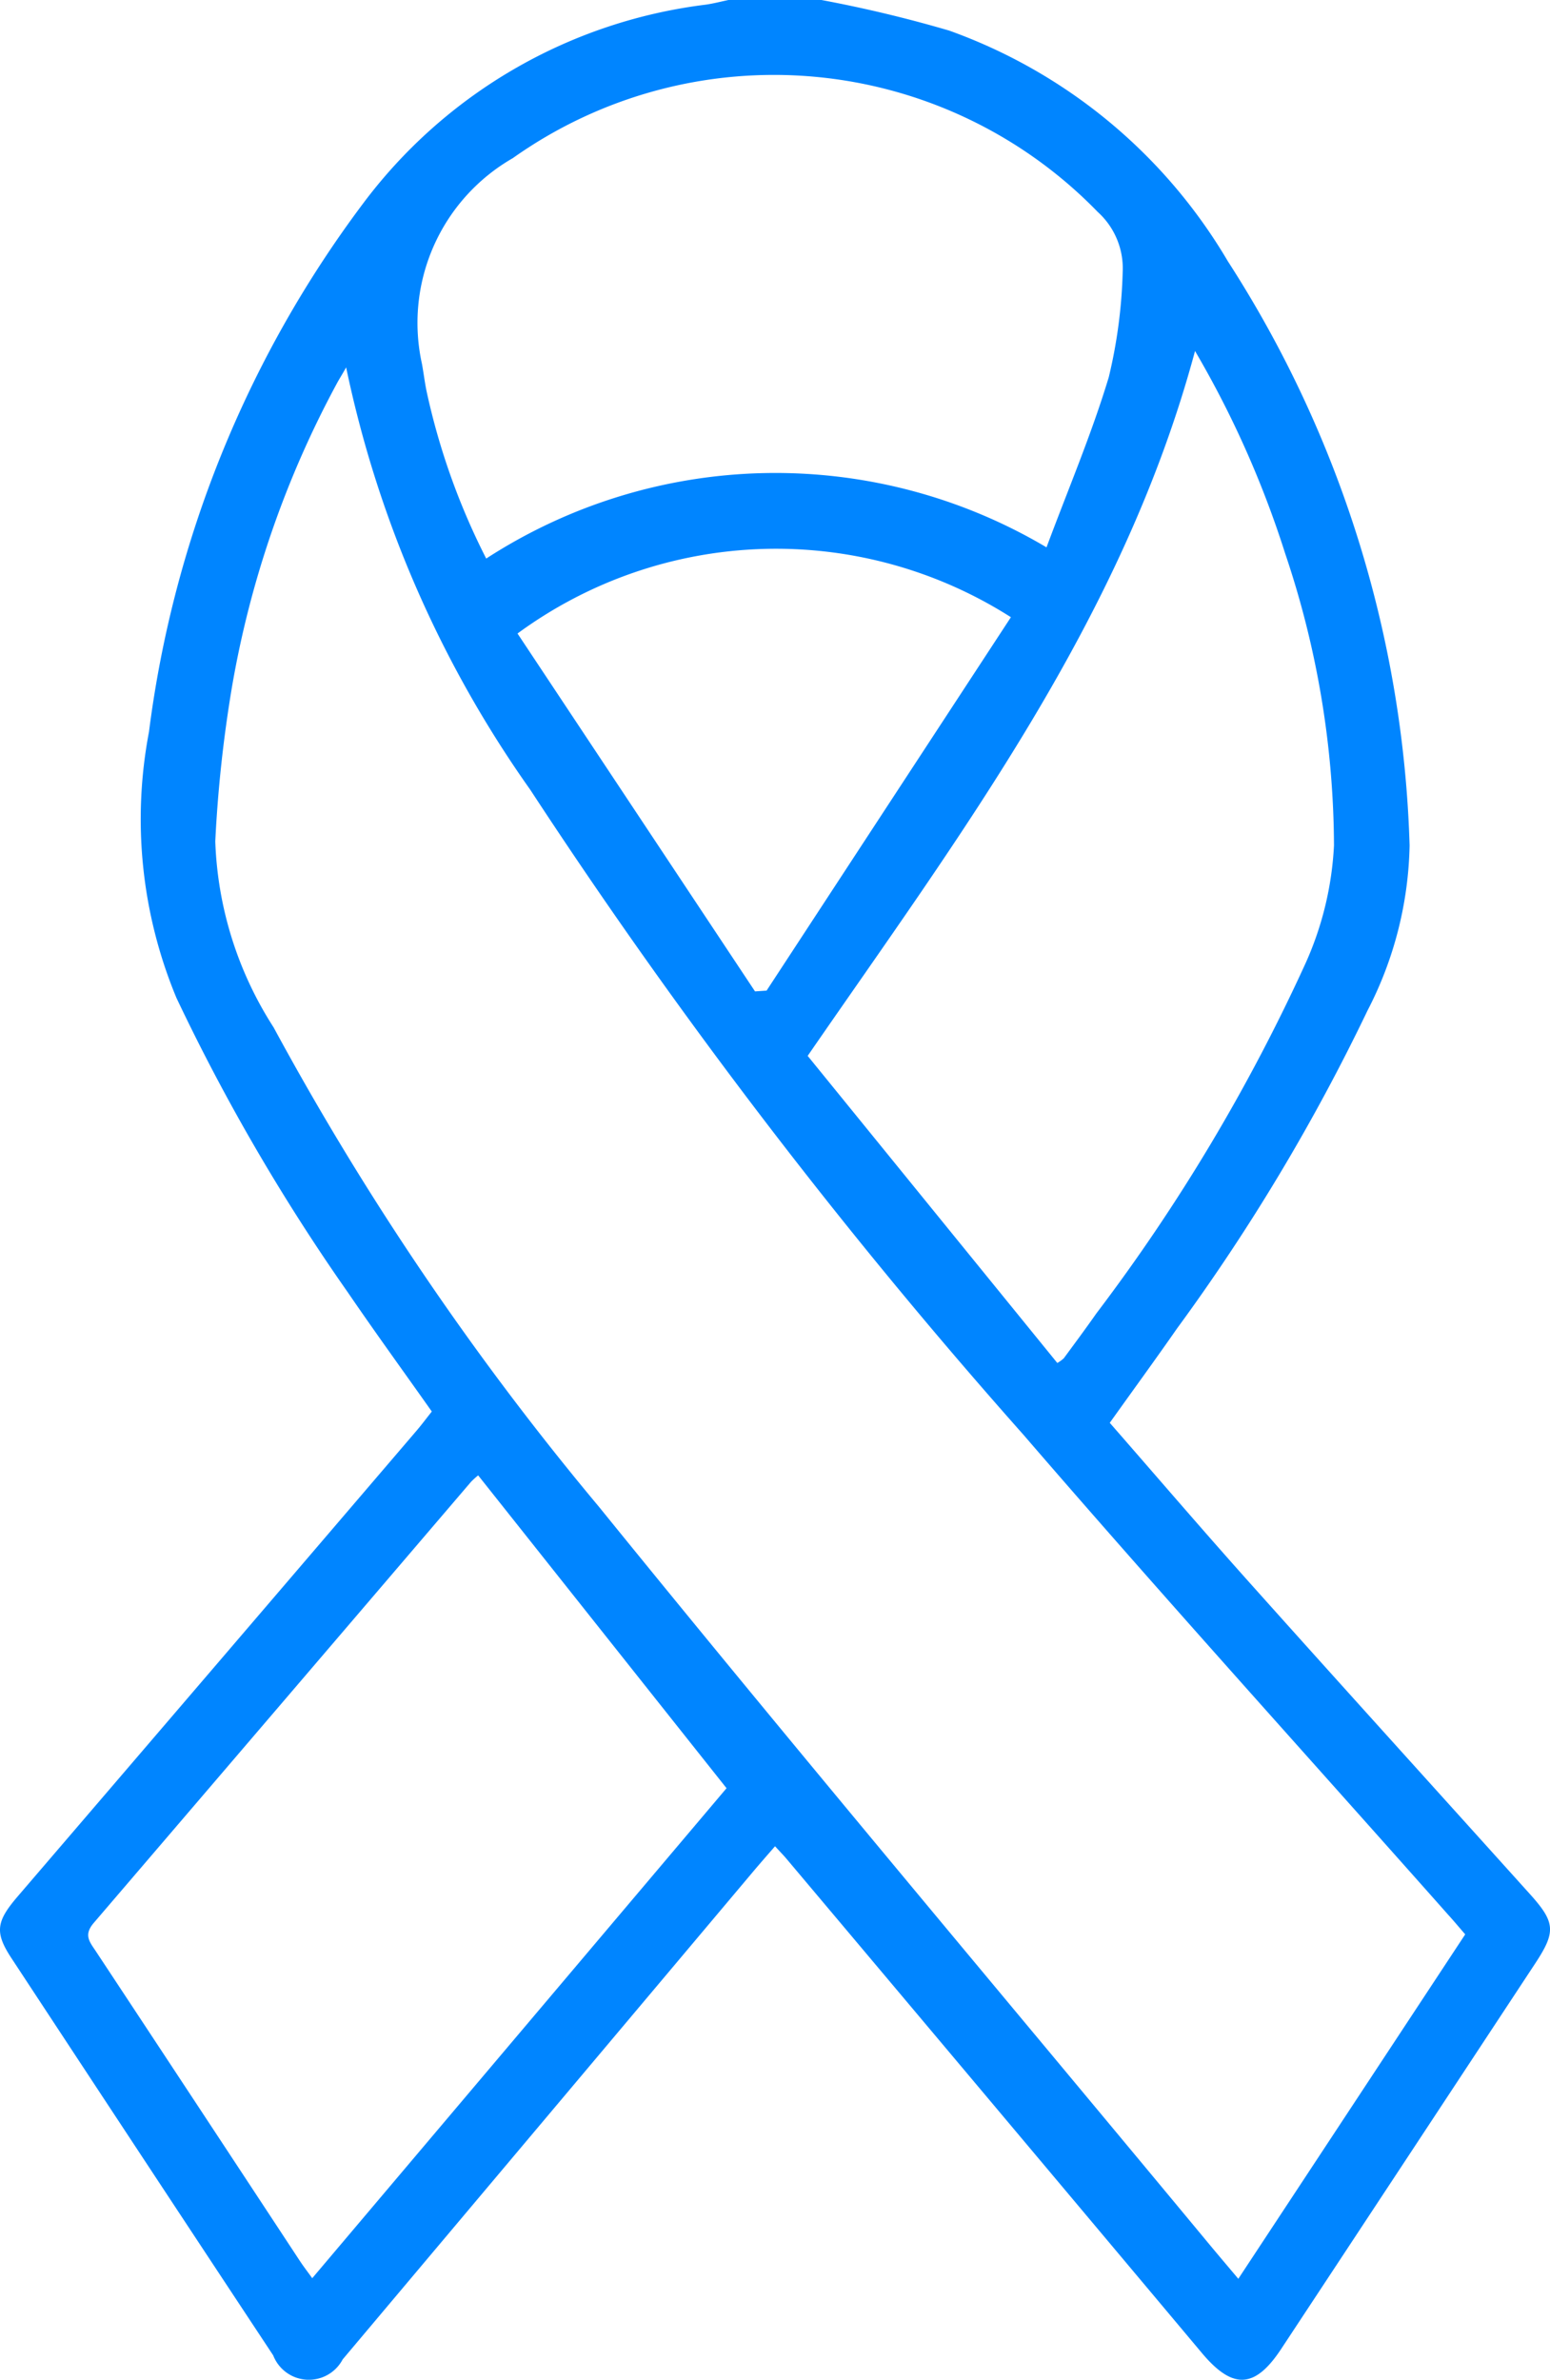 <svg xmlns="http://www.w3.org/2000/svg" xmlns:xlink="http://www.w3.org/1999/xlink" width="33.473" height="51.369" viewBox="0 0 33.473 51.369">
  <defs>
    <clipPath id="clip-path">
      <rect id="Rectángulo_167" data-name="Rectángulo 167" width="33.473" height="51.369" fill="#0085ff"/>
    </clipPath>
  </defs>
  <g id="Grupo_199" data-name="Grupo 199" transform="translate(0 0)">
    <g id="Grupo_198" data-name="Grupo 198" transform="translate(0 0)" clip-path="url(#clip-path)">
      <path id="Trazado_927" data-name="Trazado 927" d="M17.739,0A28.371,28.371,0,0,1,20.5.661a11.471,11.471,0,0,1,6.015,4.977A24.591,24.591,0,0,1,30.441,18.25a8.065,8.065,0,0,1-.908,3.562,43.189,43.189,0,0,1-4.115,6.865c-.466.67-.949,1.33-1.452,2.036,1.014,1.16,2.011,2.325,3.034,3.467,2.006,2.242,4.027,4.471,6.04,6.706.549.61.564.812.116,1.493q-2.743,4.164-5.489,8.326c-.571.864-1.048.877-1.713.085q-4.48-5.338-8.97-10.667c-.064-.076-.134-.147-.247-.27-.162.187-.312.357-.458.53Q11.84,45.657,7.4,50.93a.826.826,0,0,1-1.5-.087Q3.068,46.559.246,42.267c-.365-.556-.327-.791.136-1.331q4.309-5.022,8.611-10.05c.108-.126.207-.259.332-.417-.607-.86-1.223-1.708-1.814-2.573a43.616,43.616,0,0,1-3.7-6.354A10.04,10.04,0,0,1,3.217,15.8,24.051,24.051,0,0,1,7.825,4.414,10.906,10.906,0,0,1,15.246.1c.163-.024.324-.066.486-.1ZM7.475,7.93c-.1.179-.155.262-.2.347a21.368,21.368,0,0,0-2.265,6.549,28.469,28.469,0,0,0-.361,3.335,7.913,7.913,0,0,0,1.259,4.015,62.574,62.574,0,0,0,7.028,10.351c4.347,5.361,8.8,10.638,13.206,15.95.188.226.378.449.6.713l4.9-7.435c-.147-.17-.255-.3-.365-.42-3.061-3.452-6.161-6.87-9.174-10.363A119.536,119.536,0,0,1,11.451,17.047,24.377,24.377,0,0,1,7.475,7.93m18.331-.349C24.246,13.375,20.746,18,17.442,22.792l5.391,6.629a.8.8,0,0,0,.139-.1c.238-.323.477-.645.707-.973a40,40,0,0,0,4.513-7.55,7.044,7.044,0,0,0,.616-2.55,19.9,19.9,0,0,0-1.054-6.3,21.5,21.5,0,0,0-1.949-4.375M22.6,11.815c.462-1.242.972-2.438,1.345-3.675a10.9,10.9,0,0,0,.3-2.27,1.641,1.641,0,0,0-.538-1.294A9.746,9.746,0,0,0,11.074,3.414,4.1,4.1,0,0,0,9.112,7.853c.037.2.06.4.1.592A14.869,14.869,0,0,0,10.5,12.057a11.479,11.479,0,0,1,12.1-.242M10.327,31.846a1.8,1.8,0,0,0-.157.143Q6.1,36.75,2.026,41.506c-.219.255-.1.4.035.6Q4.269,45.449,6.473,48.8c.08.122.17.238.27.377L15.69,38.6l-5.364-6.753M16.305,21.4l.25-.017,5.276-8.06a9.438,9.438,0,0,0-10.655.352L16.305,21.4" transform="translate(0 0)" fill="#0085ff"/>
    </g>
  </g>
</svg>
